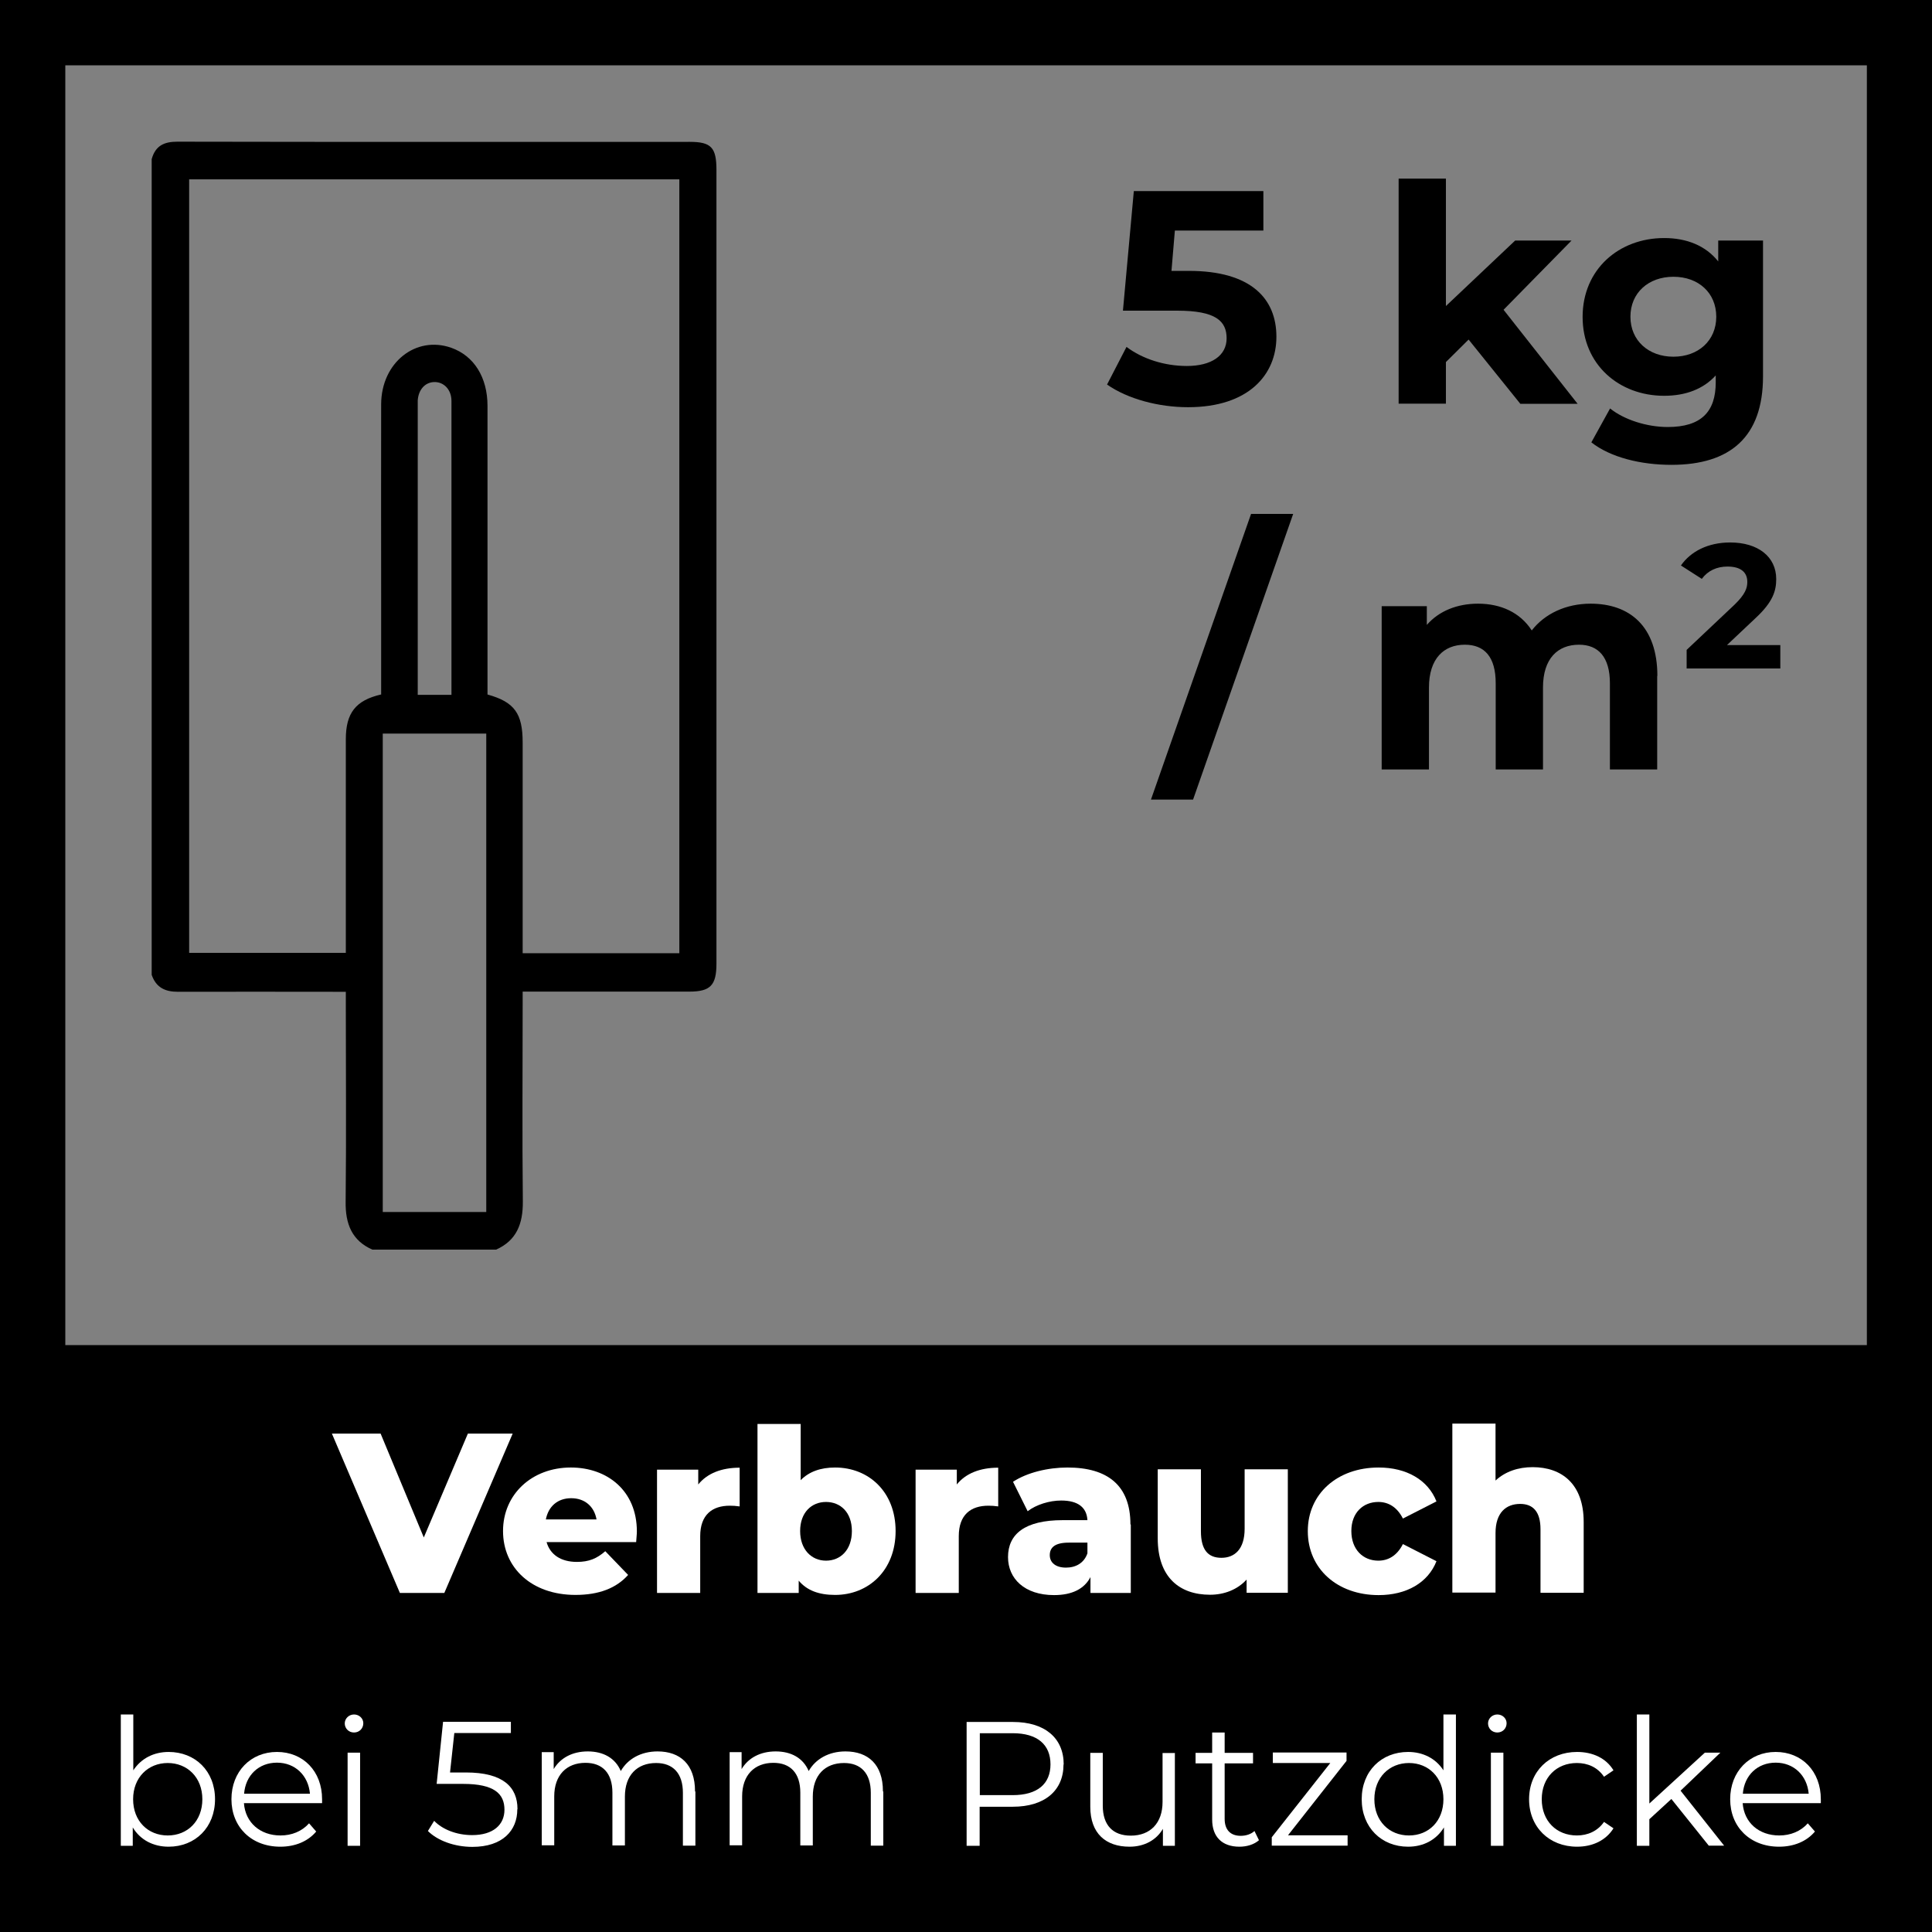 <?xml version="1.0" encoding="UTF-8"?>
<svg xmlns="http://www.w3.org/2000/svg" viewBox="0 0 108.27 108.27">
  <rect x="0" y="0" width="108.27" height="108.27" fill="#808080" stroke="none"/>
  <defs>
    <style>
      .cls-1 {
        fill: #000;
      }

      .cls-1, .cls-2 {
        stroke-width: 0px;
      }

      .cls-2 {
        fill: #fff;
      }
    </style>
  </defs>
  <g id="Text">
    <path class="cls-1" d="M106.44,106.44H1.83v-31.06h104.62v31.06Z"/>
    <g id="Zy97IV.tif">
      <path class="cls-1" d="M27.81,70.03h-6.94c-1.14-.5-1.52-1.43-1.5-2.69.04-3.67.01-7.34.01-11.01v-.75h-.7c-2.9,0-5.81-.01-8.71,0-.71,0-1.22-.23-1.47-.95V8.92c.21-.76.7-.98,1.44-.98,9.57.02,19.14.01,28.71.01,1.2,0,1.5.31,1.5,1.57,0,14.83,0,29.66,0,44.48,0,1.22-.34,1.57-1.52,1.57-2.89,0-5.78,0-8.67,0h-.67c0,.29,0,.51,0,.73,0,3.68-.03,7.35.01,11.03.01,1.27-.36,2.19-1.5,2.7ZM21.36,38.93c0-1.86,0-3.68,0-5.49,0-3.6-.01-7.19,0-10.79.01-2.33,1.94-3.86,3.93-3.16,1.27.45,2.03,1.65,2.03,3.26,0,5.15,0,10.31,0,15.46,0,.24,0,.48,0,.71,1.51.42,1.97,1.06,1.97,2.69,0,3.7,0,7.4,0,11.09v.72h8.78V10.05H10.6v43.35h8.78c0-.26,0-.47,0-.69,0-3.76,0-7.52,0-11.28,0-1.47.55-2.18,1.97-2.51ZM27.25,41.11h-5.8v26.81h5.8v-26.81ZM25.3,38.96c0-.27,0-.5,0-.74,0-3.96,0-7.91,0-11.87,0-1.29,0-2.58,0-3.88,0-.64-.43-1.07-.96-1.06-.52.01-.89.43-.93,1.03,0,.14,0,.28,0,.42,0,5.15,0,10.3,0,15.44,0,.21,0,.42,0,.64h1.91Z"/>
    </g>
  </g>
  <g id="Text-2" data-name="Text">
    <g>
      <path class="cls-1" d="M71.53,18.88c0,2.11-1.55,3.94-4.95,3.94-1.65,0-3.38-.46-4.54-1.27l1.09-2.11c.9.68,2.14,1.07,3.38,1.07,1.38,0,2.23-.58,2.23-1.55s-.61-1.55-2.77-1.55h-3.04l.61-6.7h7.26v2.21h-4.96l-.19,2.26h.97c3.52,0,4.91,1.58,4.91,3.69Z"/>
      <path class="cls-1" d="M82.3,19.03l-1.27,1.26v2.33h-2.65v-12.61h2.65v7.14l3.88-3.67h3.16l-3.81,3.88,4.15,5.27h-3.21l-2.89-3.59Z"/>
      <path class="cls-1" d="M98.8,13.47v7.62c0,3.4-1.84,4.96-5.13,4.96-1.73,0-3.42-.42-4.49-1.26l1.05-1.9c.78.63,2.06,1.04,3.23,1.04,1.87,0,2.69-.85,2.69-2.5v-.39c-.7.77-1.7,1.14-2.89,1.14-2.53,0-4.57-1.75-4.57-4.42s2.04-4.42,4.57-4.42c1.27,0,2.33.43,3.03,1.31v-1.17h2.52ZM96.18,17.75c0-1.34-1-2.24-2.4-2.24s-2.41.9-2.41,2.24,1.02,2.24,2.41,2.24,2.4-.9,2.4-2.24Z"/>
      <path class="cls-1" d="M70.11,28.8h2.36l-5.61,16.01h-2.36l5.61-16.01Z"/>
      <path class="cls-1" d="M92.87,37.88v5.24h-2.65v-4.83c0-1.48-.66-2.16-1.73-2.16-1.19,0-2.02.77-2.02,2.4v4.59h-2.65v-4.83c0-1.48-.63-2.16-1.73-2.16-1.17,0-2.01.77-2.01,2.4v4.59h-2.65v-9.15h2.53v1.05c.68-.78,1.7-1.19,2.87-1.19,1.27,0,2.36.49,3.01,1.5.73-.94,1.92-1.5,3.3-1.5,2.18,0,3.74,1.26,3.74,4.05Z"/>
      <path class="cls-1" d="M99.77,36.15v1.31h-5.25v-1.04l2.68-2.53c.61-.59.72-.94.72-1.28,0-.55-.38-.86-1.11-.86-.6,0-1.1.23-1.44.69l-1.17-.75c.54-.78,1.51-1.29,2.76-1.29,1.55,0,2.58.79,2.58,2.05,0,.67-.19,1.29-1.16,2.19l-1.6,1.51h2.99Z"/>
    </g>
    <path class="cls-1" d="M108.27,108.27H0V0h108.27v108.27ZM3.66,104.62h100.96V3.66H3.66v100.96Z"/>
    <g>
      <path class="cls-2" d="M28.73,80.34l-3.83,8.93h-2.49l-3.81-8.93h2.73l2.42,5.82,2.47-5.82h2.5Z"/>
      <path class="cls-2" d="M35.66,86.42h-5.03c.2.7.8,1.11,1.7,1.11.68,0,1.12-.19,1.59-.6l1.28,1.33c-.66.74-1.63,1.12-2.95,1.12-2.46,0-4.06-1.52-4.06-3.58s1.62-3.56,3.8-3.56c2.04,0,3.7,1.3,3.7,3.58,0,.18-.03.41-.04.6ZM30.6,85.15h2.83c-.13-.73-.66-1.19-1.42-1.19s-1.28.46-1.42,1.19Z"/>
      <path class="cls-2" d="M41.45,82.24v2.18c-.22-.03-.37-.04-.55-.04-.98,0-1.66.5-1.66,1.71v3.18h-2.42v-6.91h2.31v.83c.5-.62,1.3-.94,2.32-.94Z"/>
      <path class="cls-2" d="M50.19,85.8c0,2.21-1.52,3.58-3.39,3.58-.91,0-1.58-.25-2.04-.8v.69h-2.31v-9.47h2.42v3.15c.47-.48,1.12-.71,1.93-.71,1.88,0,3.39,1.36,3.39,3.56ZM47.74,85.8c0-1.05-.64-1.63-1.45-1.63s-1.45.59-1.45,1.63.64,1.66,1.45,1.66,1.45-.6,1.45-1.66Z"/>
      <path class="cls-2" d="M55.94,82.24v2.18c-.22-.03-.37-.04-.55-.04-.98,0-1.66.5-1.66,1.71v3.18h-2.42v-6.91h2.31v.83c.5-.62,1.3-.94,2.32-.94Z"/>
      <path class="cls-2" d="M63.37,85.43v3.84h-2.26v-.89c-.34.66-1.03,1.01-2.04,1.01-1.66,0-2.58-.93-2.58-2.13,0-1.28.93-2.07,3.07-2.07h1.38c-.04-.7-.51-1.1-1.47-1.1-.66,0-1.4.23-1.88.6l-.82-1.65c.79-.52,1.96-.8,3.05-.8,2.25,0,3.53,1,3.53,3.19ZM60.94,87.05v-.6h-1.05c-.78,0-1.06.28-1.06.7s.33.7.91.7c.54,0,1.01-.25,1.2-.8Z"/>
      <path class="cls-2" d="M72.17,82.35v6.91h-2.31v-.74c-.52.57-1.26.85-2.05.85-1.7,0-2.93-.97-2.93-3.16v-3.87h2.42v3.47c0,1.07.42,1.49,1.15,1.49s1.3-.47,1.3-1.63v-3.33h2.42Z"/>
      <path class="cls-2" d="M73.29,85.8c0-2.08,1.65-3.56,3.97-3.56,1.57,0,2.77.7,3.24,1.9l-1.88.96c-.33-.65-.82-.93-1.38-.93-.84,0-1.51.59-1.51,1.63s.66,1.66,1.51,1.66c.56,0,1.05-.28,1.38-.93l1.88.96c-.47,1.2-1.67,1.9-3.24,1.9-2.32,0-3.97-1.48-3.97-3.58Z"/>
      <path class="cls-2" d="M88.75,85.31v3.95h-2.42v-3.56c0-1-.43-1.42-1.14-1.42-.78,0-1.38.48-1.38,1.63v3.34h-2.42v-9.47h2.42v3.19c.54-.5,1.26-.75,2.08-.75,1.62,0,2.86.93,2.86,3.07Z"/>
      <path class="cls-2" d="M12.05,100.83c0,1.58-1.11,2.66-2.6,2.66-.86,0-1.59-.38-2.01-1.08v1.03h-.67v-7.36h.7v3.13c.44-.67,1.15-1.03,1.98-1.03,1.49,0,2.6,1.07,2.6,2.65ZM11.34,100.83c0-1.22-.84-2.03-1.94-2.03s-1.94.81-1.94,2.03.83,2.03,1.94,2.03,1.94-.81,1.94-2.03Z"/>
      <path class="cls-2" d="M18.03,101.05h-4.36c.08,1.09.91,1.81,2.05,1.81.63,0,1.2-.23,1.6-.68l.4.46c-.47.56-1.19.85-2.01.85-1.63,0-2.74-1.11-2.74-2.66s1.08-2.65,2.55-2.65,2.53,1.08,2.53,2.65c0,.06,0,.14,0,.22ZM13.67,100.52h3.7c-.09-1.02-.83-1.74-1.85-1.74s-1.76.71-1.84,1.74Z"/>
      <path class="cls-2" d="M19.32,96.58c0-.27.23-.5.52-.5s.52.22.52.49c0,.29-.22.52-.52.52s-.52-.23-.52-.51ZM19.48,98.22h.7v5.22h-.7v-5.22Z"/>
      <path class="cls-2" d="M28.99,101.4c0,1.18-.82,2.1-2.52,2.1-1,0-1.95-.35-2.49-.89l.35-.57c.45.47,1.24.8,2.13.8,1.18,0,1.81-.58,1.81-1.42,0-.89-.56-1.45-2.32-1.45h-1.48l.36-3.48h3.8v.63h-3.17l-.24,2.21h.89c2.09,0,2.89.82,2.89,2.05Z"/>
      <path class="cls-2" d="M38.97,100.41v3.02h-.7v-2.96c0-1.1-.56-1.67-1.5-1.67-1.07,0-1.75.69-1.75,1.88v2.74h-.7v-2.96c0-1.1-.56-1.67-1.51-1.67-1.06,0-1.75.69-1.75,1.88v2.74h-.7v-5.22h.67v.95c.37-.62,1.04-.99,1.91-.99s1.54.37,1.85,1.1c.38-.67,1.12-1.1,2.06-1.1,1.27,0,2.1.73,2.1,2.23Z"/>
      <path class="cls-2" d="M49.5,100.41v3.02h-.7v-2.96c0-1.1-.56-1.67-1.5-1.67-1.07,0-1.75.69-1.75,1.88v2.74h-.7v-2.96c0-1.1-.56-1.67-1.51-1.67-1.06,0-1.75.69-1.75,1.88v2.74h-.7v-5.22h.67v.95c.37-.62,1.04-.99,1.91-.99s1.54.37,1.85,1.1c.38-.67,1.12-1.1,2.06-1.1,1.27,0,2.1.73,2.1,2.23Z"/>
      <path class="cls-2" d="M59.6,98.88c0,1.48-1.07,2.37-2.84,2.37h-1.86v2.19h-.73v-6.94h2.6c1.77,0,2.84.89,2.84,2.38ZM58.87,98.88c0-1.11-.73-1.75-2.12-1.75h-1.84v3.47h1.84c1.39,0,2.12-.63,2.12-1.73Z"/>
      <path class="cls-2" d="M65.84,98.22v5.22h-.67v-.95c-.37.63-1.04,1-1.87,1-1.33,0-2.2-.74-2.2-2.24v-3.02h.7v2.96c0,1.11.58,1.68,1.57,1.68,1.09,0,1.78-.7,1.78-1.89v-2.74h.7Z"/>
      <path class="cls-2" d="M70.56,103.12c-.28.25-.69.37-1.1.37-.98,0-1.53-.56-1.53-1.52v-3.15h-.93v-.59h.93v-1.14h.7v1.14h1.59v.59h-1.59v3.11c0,.61.32.95.9.95.29,0,.58-.09.77-.27l.25.51Z"/>
      <path class="cls-2" d="M75.52,102.85v.58h-4.25v-.47l3.28-4.16h-3.22v-.59h4.13v.47l-3.28,4.17h3.34Z"/>
      <path class="cls-2" d="M81.59,96.08v7.36h-.67v-1.03c-.43.7-1.15,1.08-2.01,1.08-1.49,0-2.6-1.08-2.6-2.66s1.11-2.65,2.6-2.65c.83,0,1.55.36,1.98,1.03v-3.13h.7ZM80.89,100.83c0-1.22-.83-2.03-1.93-2.03s-1.94.81-1.94,2.03.83,2.03,1.94,2.03,1.93-.81,1.93-2.03Z"/>
      <path class="cls-2" d="M83.39,96.58c0-.27.23-.5.52-.5s.52.22.52.49c0,.29-.22.52-.52.52s-.52-.23-.52-.51ZM83.55,98.22h.7v5.22h-.7v-5.22Z"/>
      <path class="cls-2" d="M85.69,100.83c0-1.56,1.13-2.65,2.69-2.65.88,0,1.63.35,2.04,1.03l-.53.36c-.36-.53-.91-.77-1.52-.77-1.14,0-1.97.81-1.97,2.03s.83,2.03,1.97,2.03c.6,0,1.16-.24,1.52-.76l.53.36c-.42.67-1.16,1.03-2.04,1.03-1.56,0-2.69-1.1-2.69-2.66Z"/>
      <path class="cls-2" d="M93.66,100.82l-1.23,1.13v1.49h-.7v-7.36h.7v4.99l3.11-2.85h.87l-2.23,2.13,2.44,3.08h-.86l-2.1-2.62Z"/>
      <path class="cls-2" d="M102.02,101.05h-4.36c.08,1.09.91,1.81,2.05,1.81.63,0,1.2-.23,1.6-.68l.4.46c-.47.56-1.19.85-2.01.85-1.63,0-2.74-1.11-2.74-2.66s1.08-2.65,2.55-2.65,2.53,1.08,2.53,2.65c0,.06,0,.14,0,.22ZM97.66,100.52h3.7c-.09-1.02-.83-1.74-1.85-1.74s-1.76.71-1.84,1.74Z"/>
    </g>
  </g>
</svg>